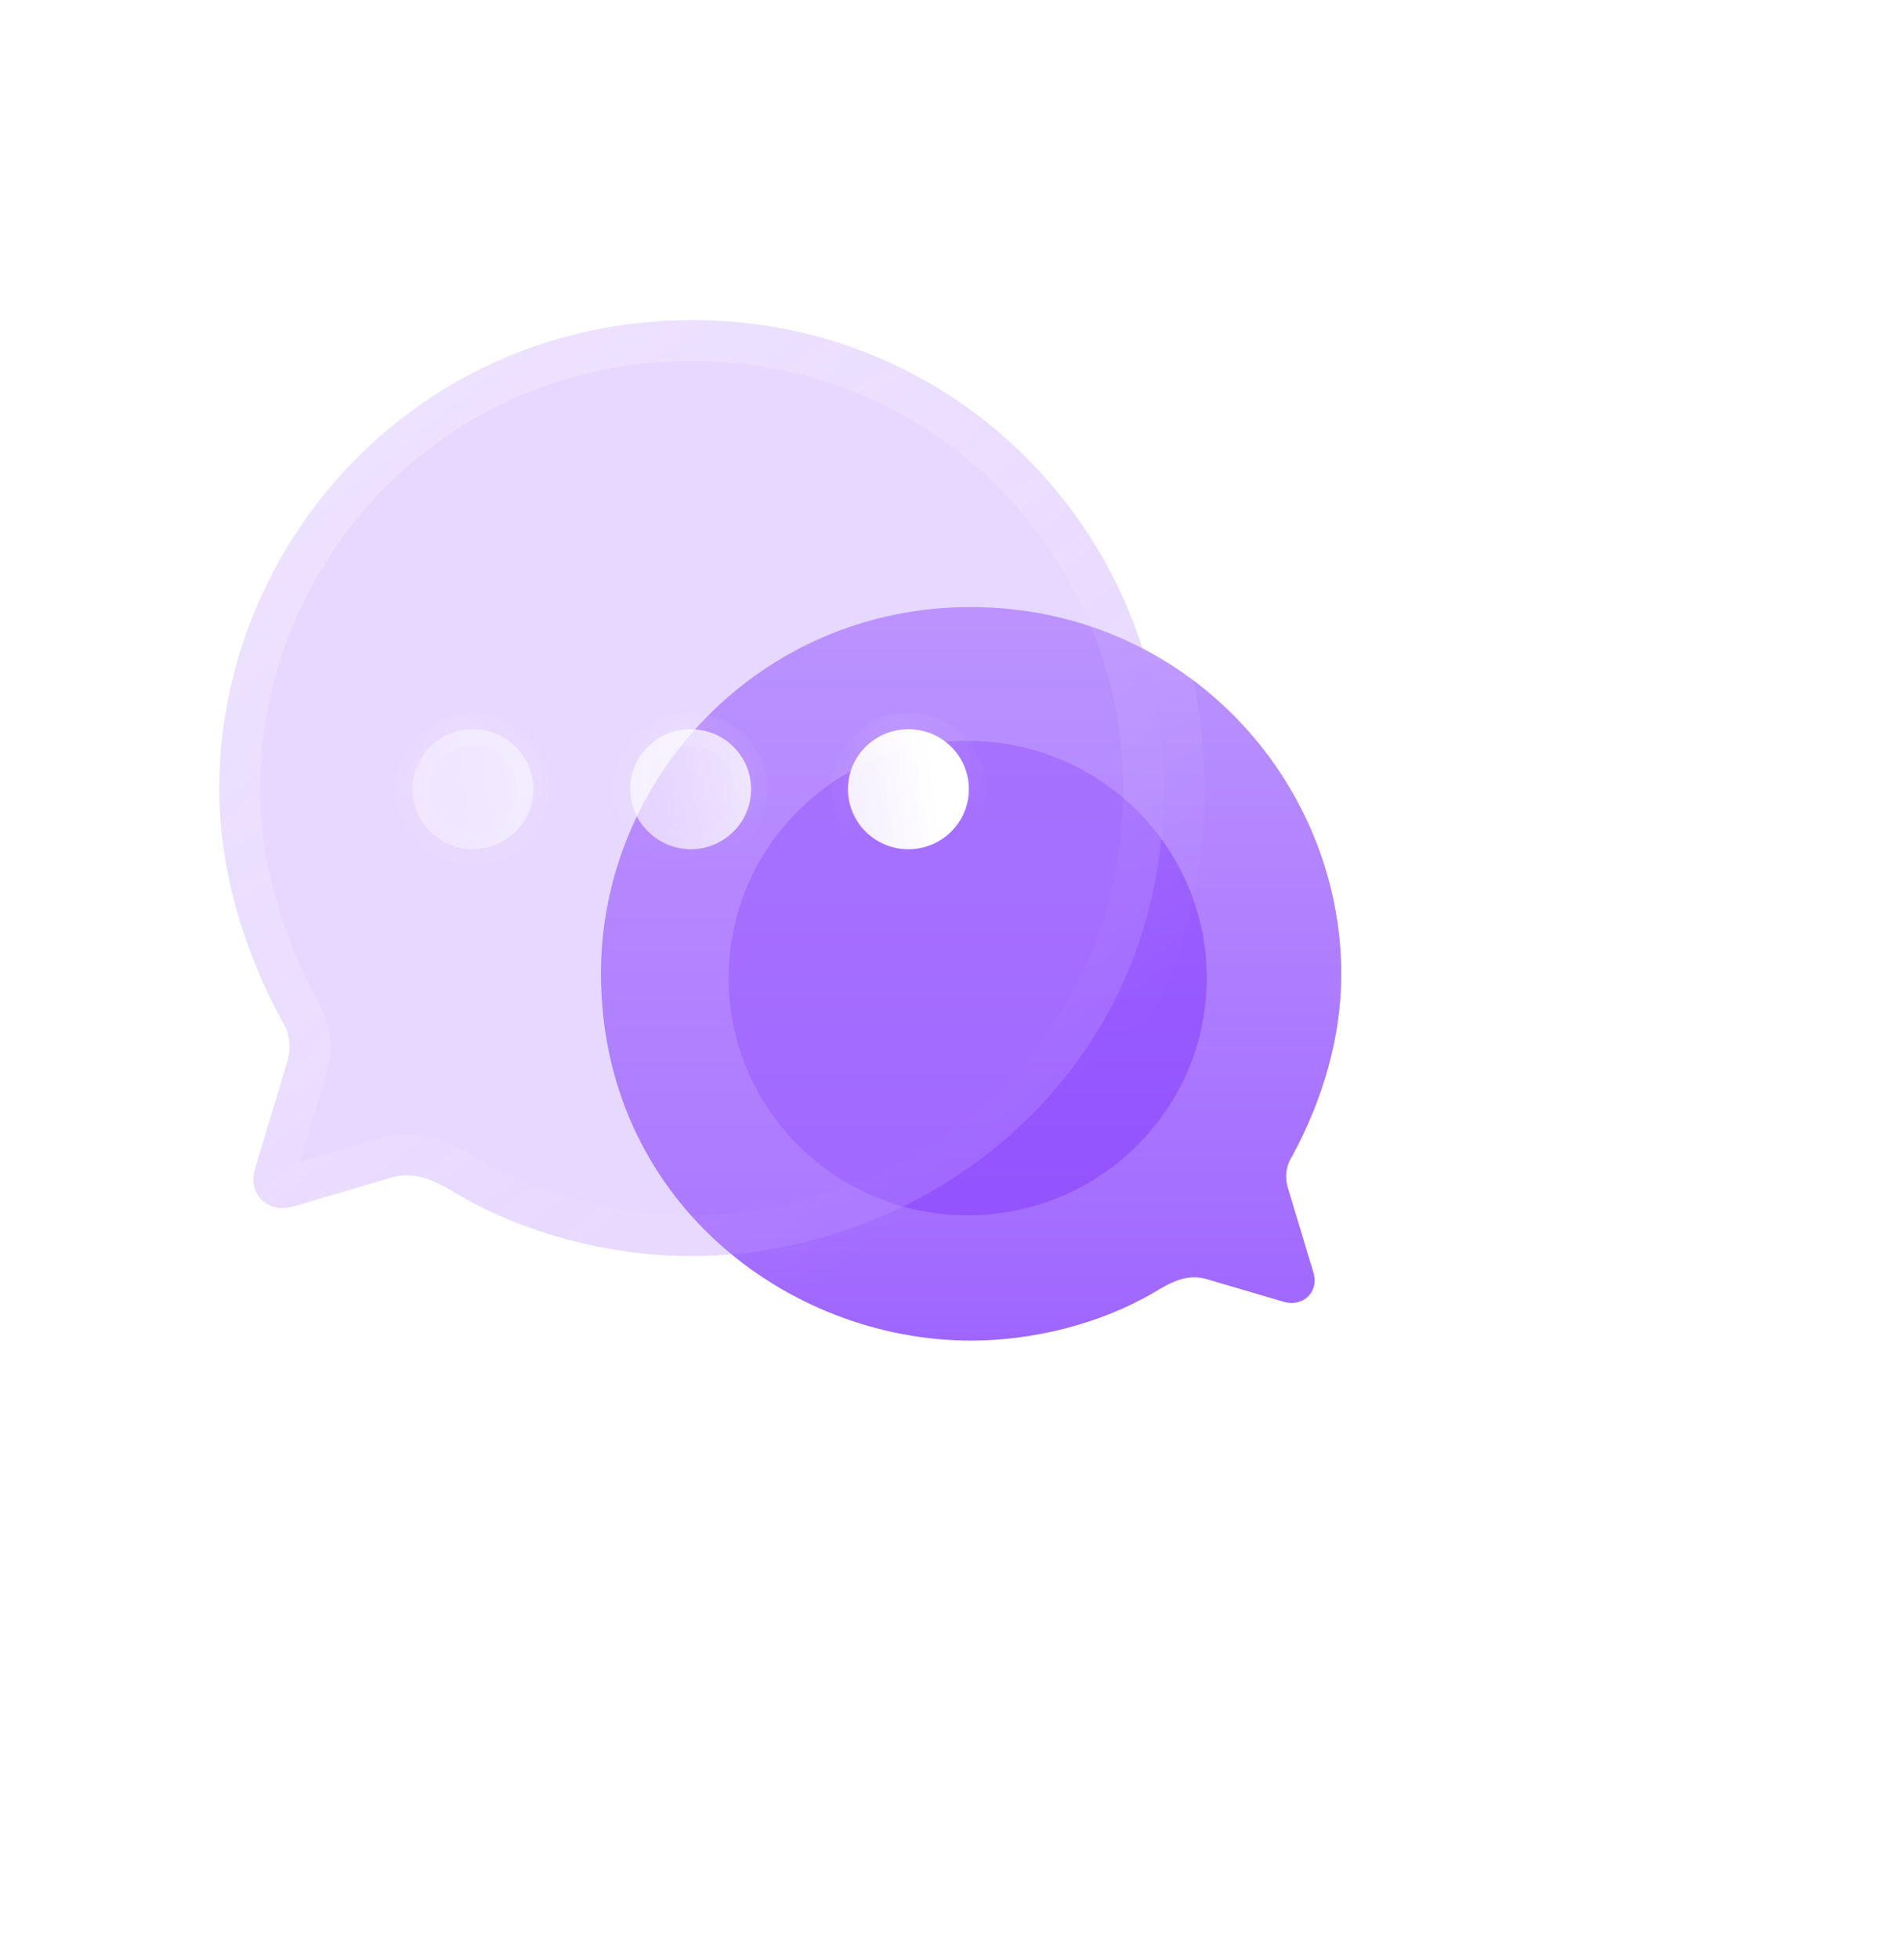 <svg xmlns="http://www.w3.org/2000/svg" width="35" height="36" viewBox="0 0 35 36" fill="none"><path d="M17.838 11.154C21.791 11.154 24.656 14.353 24.656 17.903C24.656 19.037 24.323 20.204 23.738 21.271C23.629 21.446 23.615 21.669 23.69 21.878L24.146 23.39C24.248 23.755 23.935 24.024 23.588 23.916L22.213 23.512C21.839 23.39 21.546 23.545 21.199 23.755C20.205 24.335 18.968 24.632 17.852 24.632C14.477 24.632 11.047 22.047 11.047 17.883C11.047 14.292 13.973 11.154 17.838 11.154Z" fill="url(#paint0_linear_369_115)"></path><g opacity="0.5" filter="url(#filter0_f_369_115)"><path d="M22.183 17.971C22.183 20.378 20.215 22.329 17.788 22.329C15.361 22.329 13.394 20.378 13.394 17.971C13.394 15.564 15.361 13.612 17.788 13.612C20.215 13.612 22.183 15.564 22.183 17.971Z" fill="#8237FF"></path></g><g filter="url(#filter1_b_369_115)"><mask id="path-3-outside-1_369_115" maskUnits="userSpaceOnUse" x="3.03" y="4.881" width="20" height="19" fill="black"><rect fill="white" x="3.03" y="4.881" width="20" height="19"></rect><path d="M12.73 5.881C7.685 5.881 4.03 9.963 4.03 14.493C4.03 15.94 4.455 17.43 5.202 18.791C5.341 19.015 5.358 19.299 5.263 19.566L4.681 21.495C4.551 21.96 4.95 22.304 5.393 22.167L7.147 21.65C7.625 21.495 7.998 21.693 8.442 21.96C9.709 22.701 11.289 23.079 12.713 23.079C17.02 23.079 21.396 19.781 21.396 14.467C21.396 9.886 17.662 5.881 12.73 5.881Z"></path></mask><path d="M12.73 5.881C7.685 5.881 4.03 9.963 4.03 14.493C4.03 15.94 4.455 17.43 5.202 18.791C5.341 19.015 5.358 19.299 5.263 19.566L4.681 21.495C4.551 21.96 4.95 22.304 5.393 22.167L7.147 21.65C7.625 21.495 7.998 21.693 8.442 21.96C9.709 22.701 11.289 23.079 12.713 23.079C17.02 23.079 21.396 19.781 21.396 14.467C21.396 9.886 17.662 5.881 12.73 5.881Z" fill="#BA90FF" fill-opacity="0.35"></path><path d="M12.73 6.631C13.144 6.631 13.48 6.295 13.48 5.881C13.48 5.467 13.144 5.131 12.73 5.131V6.631ZM5.202 18.791L4.545 19.151C4.551 19.163 4.558 19.175 4.565 19.186L5.202 18.791ZM5.263 19.566L4.557 19.313C4.553 19.325 4.549 19.337 4.545 19.349L5.263 19.566ZM4.681 21.495L3.963 21.278C3.962 21.283 3.96 21.288 3.959 21.293L4.681 21.495ZM5.393 22.167L5.181 21.447L5.17 21.45L5.393 22.167ZM7.147 21.65L7.359 22.369C7.366 22.367 7.372 22.365 7.379 22.363L7.147 21.65ZM8.442 21.96L8.055 22.603L8.063 22.608L8.442 21.96ZM12.73 5.131C12.316 5.131 11.98 5.467 11.98 5.881C11.98 6.295 12.316 6.631 12.73 6.631V5.131ZM12.73 5.131C7.252 5.131 3.28 9.568 3.28 14.493H4.78C4.78 10.358 8.119 6.631 12.73 6.631V5.131ZM3.28 14.493C3.28 16.084 3.747 17.697 4.545 19.151L5.86 18.43C5.164 17.162 4.78 15.796 4.78 14.493H3.28ZM4.565 19.186C4.565 19.186 4.588 19.227 4.557 19.313L5.969 19.818C6.129 19.371 6.117 18.843 5.84 18.395L4.565 19.186ZM4.545 19.349L3.963 21.278L5.399 21.711L5.981 19.782L4.545 19.349ZM3.959 21.293C3.821 21.784 3.958 22.283 4.316 22.61C4.665 22.929 5.158 23.025 5.616 22.883L5.17 21.45C5.186 21.446 5.257 21.438 5.328 21.503C5.362 21.534 5.387 21.575 5.399 21.618C5.411 21.663 5.405 21.692 5.403 21.697L3.959 21.293ZM5.605 22.886L7.359 22.369L6.935 20.93L5.181 21.447L5.605 22.886ZM7.379 22.363C7.454 22.339 7.509 22.34 7.589 22.364C7.697 22.397 7.829 22.466 8.055 22.603L8.828 21.317C8.403 21.061 7.751 20.665 6.916 20.936L7.379 22.363ZM8.063 22.608C9.458 23.422 11.17 23.829 12.713 23.829V22.329C11.407 22.329 9.961 21.979 8.82 21.312L8.063 22.608ZM12.713 23.829C17.367 23.829 22.146 20.259 22.146 14.467H20.645C20.645 19.303 16.672 22.329 12.713 22.329V23.829ZM22.146 14.467C22.146 9.482 18.087 5.131 12.73 5.131V6.631C17.237 6.631 20.645 10.289 20.645 14.467H22.146Z" fill="url(#paint1_linear_369_115)" mask="url(#path-3-outside-1_369_115)"></path></g><g filter="url(#filter2_bd_369_115)"><mask id="path-5-inside-2_369_115" fill="white"><path fill-rule="evenodd" clip-rule="evenodd" d="M15.587 14.502C15.587 15.105 16.082 15.604 16.698 15.604C17.315 15.604 17.81 15.105 17.81 14.502C17.81 13.89 17.315 13.399 16.698 13.399C16.082 13.399 15.587 13.89 15.587 14.502ZM12.696 15.604C12.079 15.596 11.584 15.105 11.584 14.493C11.584 13.89 12.088 13.391 12.696 13.399C13.312 13.399 13.807 13.89 13.807 14.502C13.807 15.105 13.312 15.604 12.696 15.604ZM8.693 15.604C8.085 15.604 7.581 15.105 7.581 14.502C7.581 13.891 8.076 13.4 8.693 13.4C9.309 13.4 9.804 13.891 9.804 14.502C9.804 15.105 9.309 15.596 8.693 15.604Z"></path></mask><path fill-rule="evenodd" clip-rule="evenodd" d="M15.587 14.502C15.587 15.105 16.082 15.604 16.698 15.604C17.315 15.604 17.81 15.105 17.81 14.502C17.81 13.89 17.315 13.399 16.698 13.399C16.082 13.399 15.587 13.89 15.587 14.502ZM12.696 15.604C12.079 15.596 11.584 15.105 11.584 14.493C11.584 13.89 12.088 13.391 12.696 13.399C13.312 13.399 13.807 13.89 13.807 14.502C13.807 15.105 13.312 15.604 12.696 15.604ZM8.693 15.604C8.085 15.604 7.581 15.105 7.581 14.502C7.581 13.891 8.076 13.4 8.693 13.4C9.309 13.4 9.804 13.891 9.804 14.502C9.804 15.105 9.309 15.596 8.693 15.604Z" fill="url(#paint2_linear_369_115)"></path><path d="M12.696 15.604L12.692 15.904H12.696V15.604ZM12.696 13.399L12.692 13.7H12.696V13.399ZM8.693 15.604V15.905L8.697 15.905L8.693 15.604ZM16.698 15.304C16.247 15.304 15.887 14.938 15.887 14.502H15.287C15.287 15.271 15.917 15.904 16.698 15.904V15.304ZM17.51 14.502C17.51 14.938 17.15 15.304 16.698 15.304V15.904C17.48 15.904 18.11 15.271 18.11 14.502H17.51ZM16.698 13.699C17.152 13.699 17.51 14.058 17.51 14.502H18.11C18.11 13.722 17.478 13.099 16.698 13.099V13.699ZM15.887 14.502C15.887 14.058 16.245 13.699 16.698 13.699V13.099C15.919 13.099 15.287 13.722 15.287 14.502H15.887ZM11.284 14.493C11.284 15.274 11.916 15.893 12.692 15.904L12.7 15.304C12.243 15.298 11.884 14.936 11.884 14.493H11.284ZM12.7 13.1C11.925 13.089 11.284 13.723 11.284 14.493H11.884C11.884 14.058 12.251 13.693 12.692 13.7L12.7 13.1ZM14.107 14.502C14.107 13.722 13.476 13.1 12.696 13.1V13.7C13.149 13.7 13.507 14.058 13.507 14.502H14.107ZM12.696 15.904C13.477 15.904 14.107 15.271 14.107 14.502H13.507C13.507 14.938 13.147 15.304 12.696 15.304V15.904ZM7.281 14.502C7.281 15.273 7.922 15.905 8.693 15.905V15.305C8.248 15.305 7.881 14.937 7.881 14.502H7.281ZM8.693 13.1C7.913 13.1 7.281 13.723 7.281 14.502H7.881C7.881 14.059 8.24 13.7 8.693 13.7V13.1ZM10.104 14.502C10.104 13.723 9.473 13.1 8.693 13.1V13.7C9.146 13.7 9.504 14.059 9.504 14.502H10.104ZM8.697 15.905C9.471 15.894 10.104 15.275 10.104 14.502H9.504C9.504 14.935 9.147 15.298 8.689 15.305L8.697 15.905Z" fill="url(#paint3_linear_369_115)" mask="url(#path-5-inside-2_369_115)"></path></g><defs><filter id="filter0_f_369_115" x="0.643" y="0.861" width="34.29" height="34.219" filterUnits="userSpaceOnUse" color-interpolation-filters="sRGB"><feGaussianBlur stdDeviation="6.375"></feGaussianBlur></filter><filter id="filter1_b_369_115" x="-14.721" y="-12.87" width="54.867" height="54.7" filterUnits="userSpaceOnUse" color-interpolation-filters="sRGB"><feGaussianBlur stdDeviation="9"></feGaussianBlur></filter><filter id="filter2_bd_369_115" x="-3.669" y="2.149" width="32.73" height="24.706" filterUnits="userSpaceOnUse" color-interpolation-filters="sRGB"><feGaussianBlur stdDeviation="5.625"></feGaussianBlur><feGaussianBlur stdDeviation="3.75"></feGaussianBlur></filter><linearGradient id="paint0_linear_369_115" x1="17.852" y1="11.154" x2="17.852" y2="24.632" gradientUnits="userSpaceOnUse"><stop stop-color="#BC94FF"></stop><stop offset="1" stop-color="#9F66FF"></stop></linearGradient><linearGradient id="paint1_linear_369_115" x1="6.794" y1="7.885" x2="17.742" y2="21.576" gradientUnits="userSpaceOnUse"><stop stop-color="white" stop-opacity="0.25"></stop><stop offset="1" stop-color="white" stop-opacity="0"></stop></linearGradient><linearGradient id="paint2_linear_369_115" x1="17.085" y1="13.798" x2="5.934" y2="15.484" gradientUnits="userSpaceOnUse"><stop stop-color="white"></stop><stop offset="1" stop-color="white" stop-opacity="0.2"></stop></linearGradient><linearGradient id="paint3_linear_369_115" x1="9.21" y1="13.656" x2="9.696" y2="16.45" gradientUnits="userSpaceOnUse"><stop stop-color="white" stop-opacity="0.25"></stop><stop offset="1" stop-color="white" stop-opacity="0"></stop></linearGradient></defs></svg>